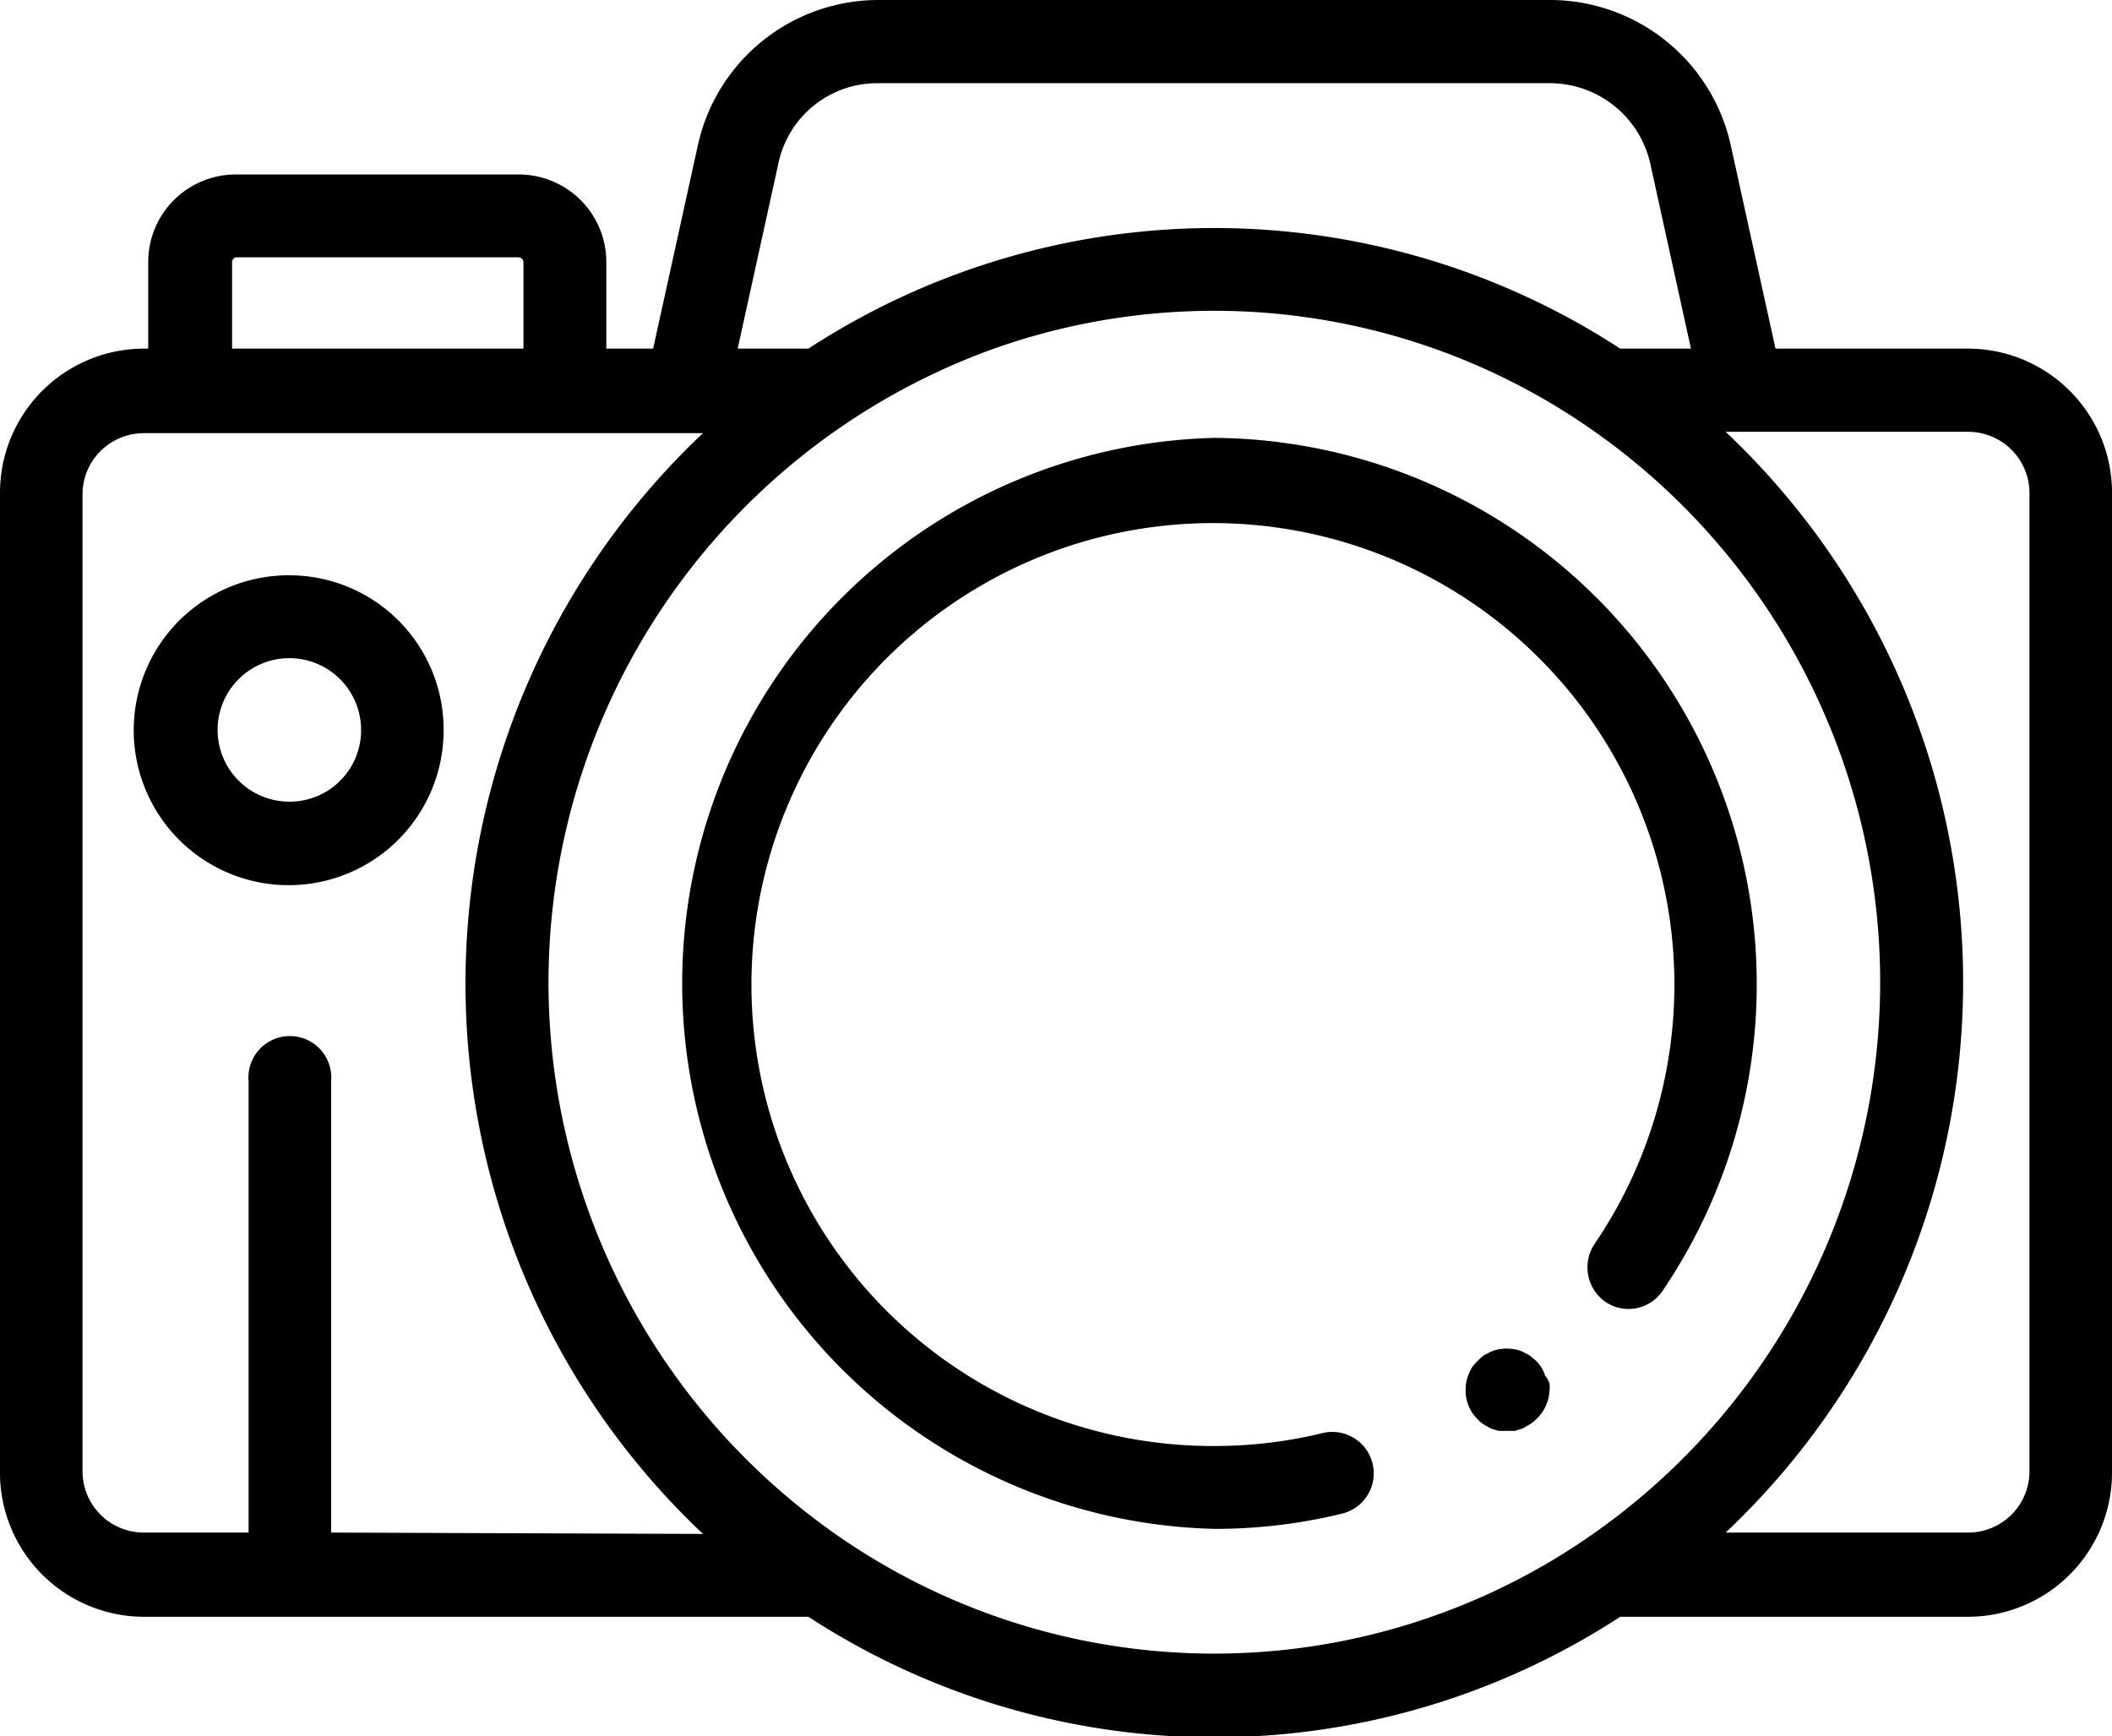 <svg xmlns="http://www.w3.org/2000/svg" viewBox="0 0 62.7 51.55"><g data-name="Camada 2"><path d="M58.44 10.35h-5.73l-1.32-6A5.5 5.5 0 0046 0H26.09a5.49 5.49 0 00-5.38 4.35l-1.32 6H18V7.79a2.6 2.6 0 00-2.6-2.61H7a2.6 2.6 0 00-2.6 2.61v2.56h-.14A4.28 4.28 0 000 14.64v29A4.28 4.28 0 004.26 48H24a22.07 22.07 0 0024.1 0h10.34a4.28 4.28 0 004.26-4.29v-29a4.28 4.28 0 00-4.26-4.36zM23.1 4.89a3 3 0 013-2.42H46a3.06 3.06 0 013 2.42l1.2 5.46h-2.1a22.07 22.07 0 00-24.1 0h-2.1zM6.89 7.79A.15.15 0 017 7.64h8.39a.15.15 0 01.15.15v2.56H6.89zM9.83 45.5V32.1a1.23 1.23 0 10-2.45 0v13.4H4.26a1.82 1.82 0 01-1.81-1.82v-29a1.82 1.82 0 011.81-1.82h16.61a22.46 22.46 0 000 32.68zm37.52 0a19.58 19.58 0 01-22.61 0 20 20 0 014.77-35.15 19.58 19.58 0 0117.84 2.47 20 20 0 010 32.68zm12.9-1.82a1.82 1.82 0 01-1.81 1.82h-7.21a22.46 22.46 0 000-32.68h7.21a1.82 1.82 0 011.81 1.82zM36.05 13a16.2 16.2 0 000 32.39 15.79 15.79 0 003.82-.46 1.23 1.23 0 00-.58-2.39 13.55 13.55 0 01-3.24.39 13.7 13.7 0 1111.29-6 1.25 1.25 0 00.32 1.72 1.22 1.22 0 001.7-.33A16.22 16.22 0 0036.05 13zM8.61 17.08a4.6 4.6 0 104.56 4.6 4.58 4.58 0 00-4.56-4.6zm0 6.72a2.13 2.13 0 112.11-2.12 2.12 2.12 0 01-2.11 2.12zm37.25 17a1.51 1.51 0 00-.11-.22 1.3 1.3 0 00-.15-.18l-.19-.16-.21-.11a.88.88 0 00-.23-.07 1.29 1.29 0 00-.48 0 1 1 0 00-.23.07l-.21.11a2.05 2.05 0 00-.34.34 1.51 1.51 0 00-.11.22 1.55 1.55 0 00-.07.23 1.45 1.45 0 000 .48 1.55 1.55 0 00.07.23 1.39 1.39 0 00.11.21 1.46 1.46 0 00.16.19.84.84 0 00.18.15l.21.12.23.07h.48l.23-.07.21-.12a.9.9 0 00.19-.15 1.24 1.24 0 00.4-.84 1 1 0 000-.24.88.88 0 00-.14-.23z" data-name="Camada 1"/></g></svg>